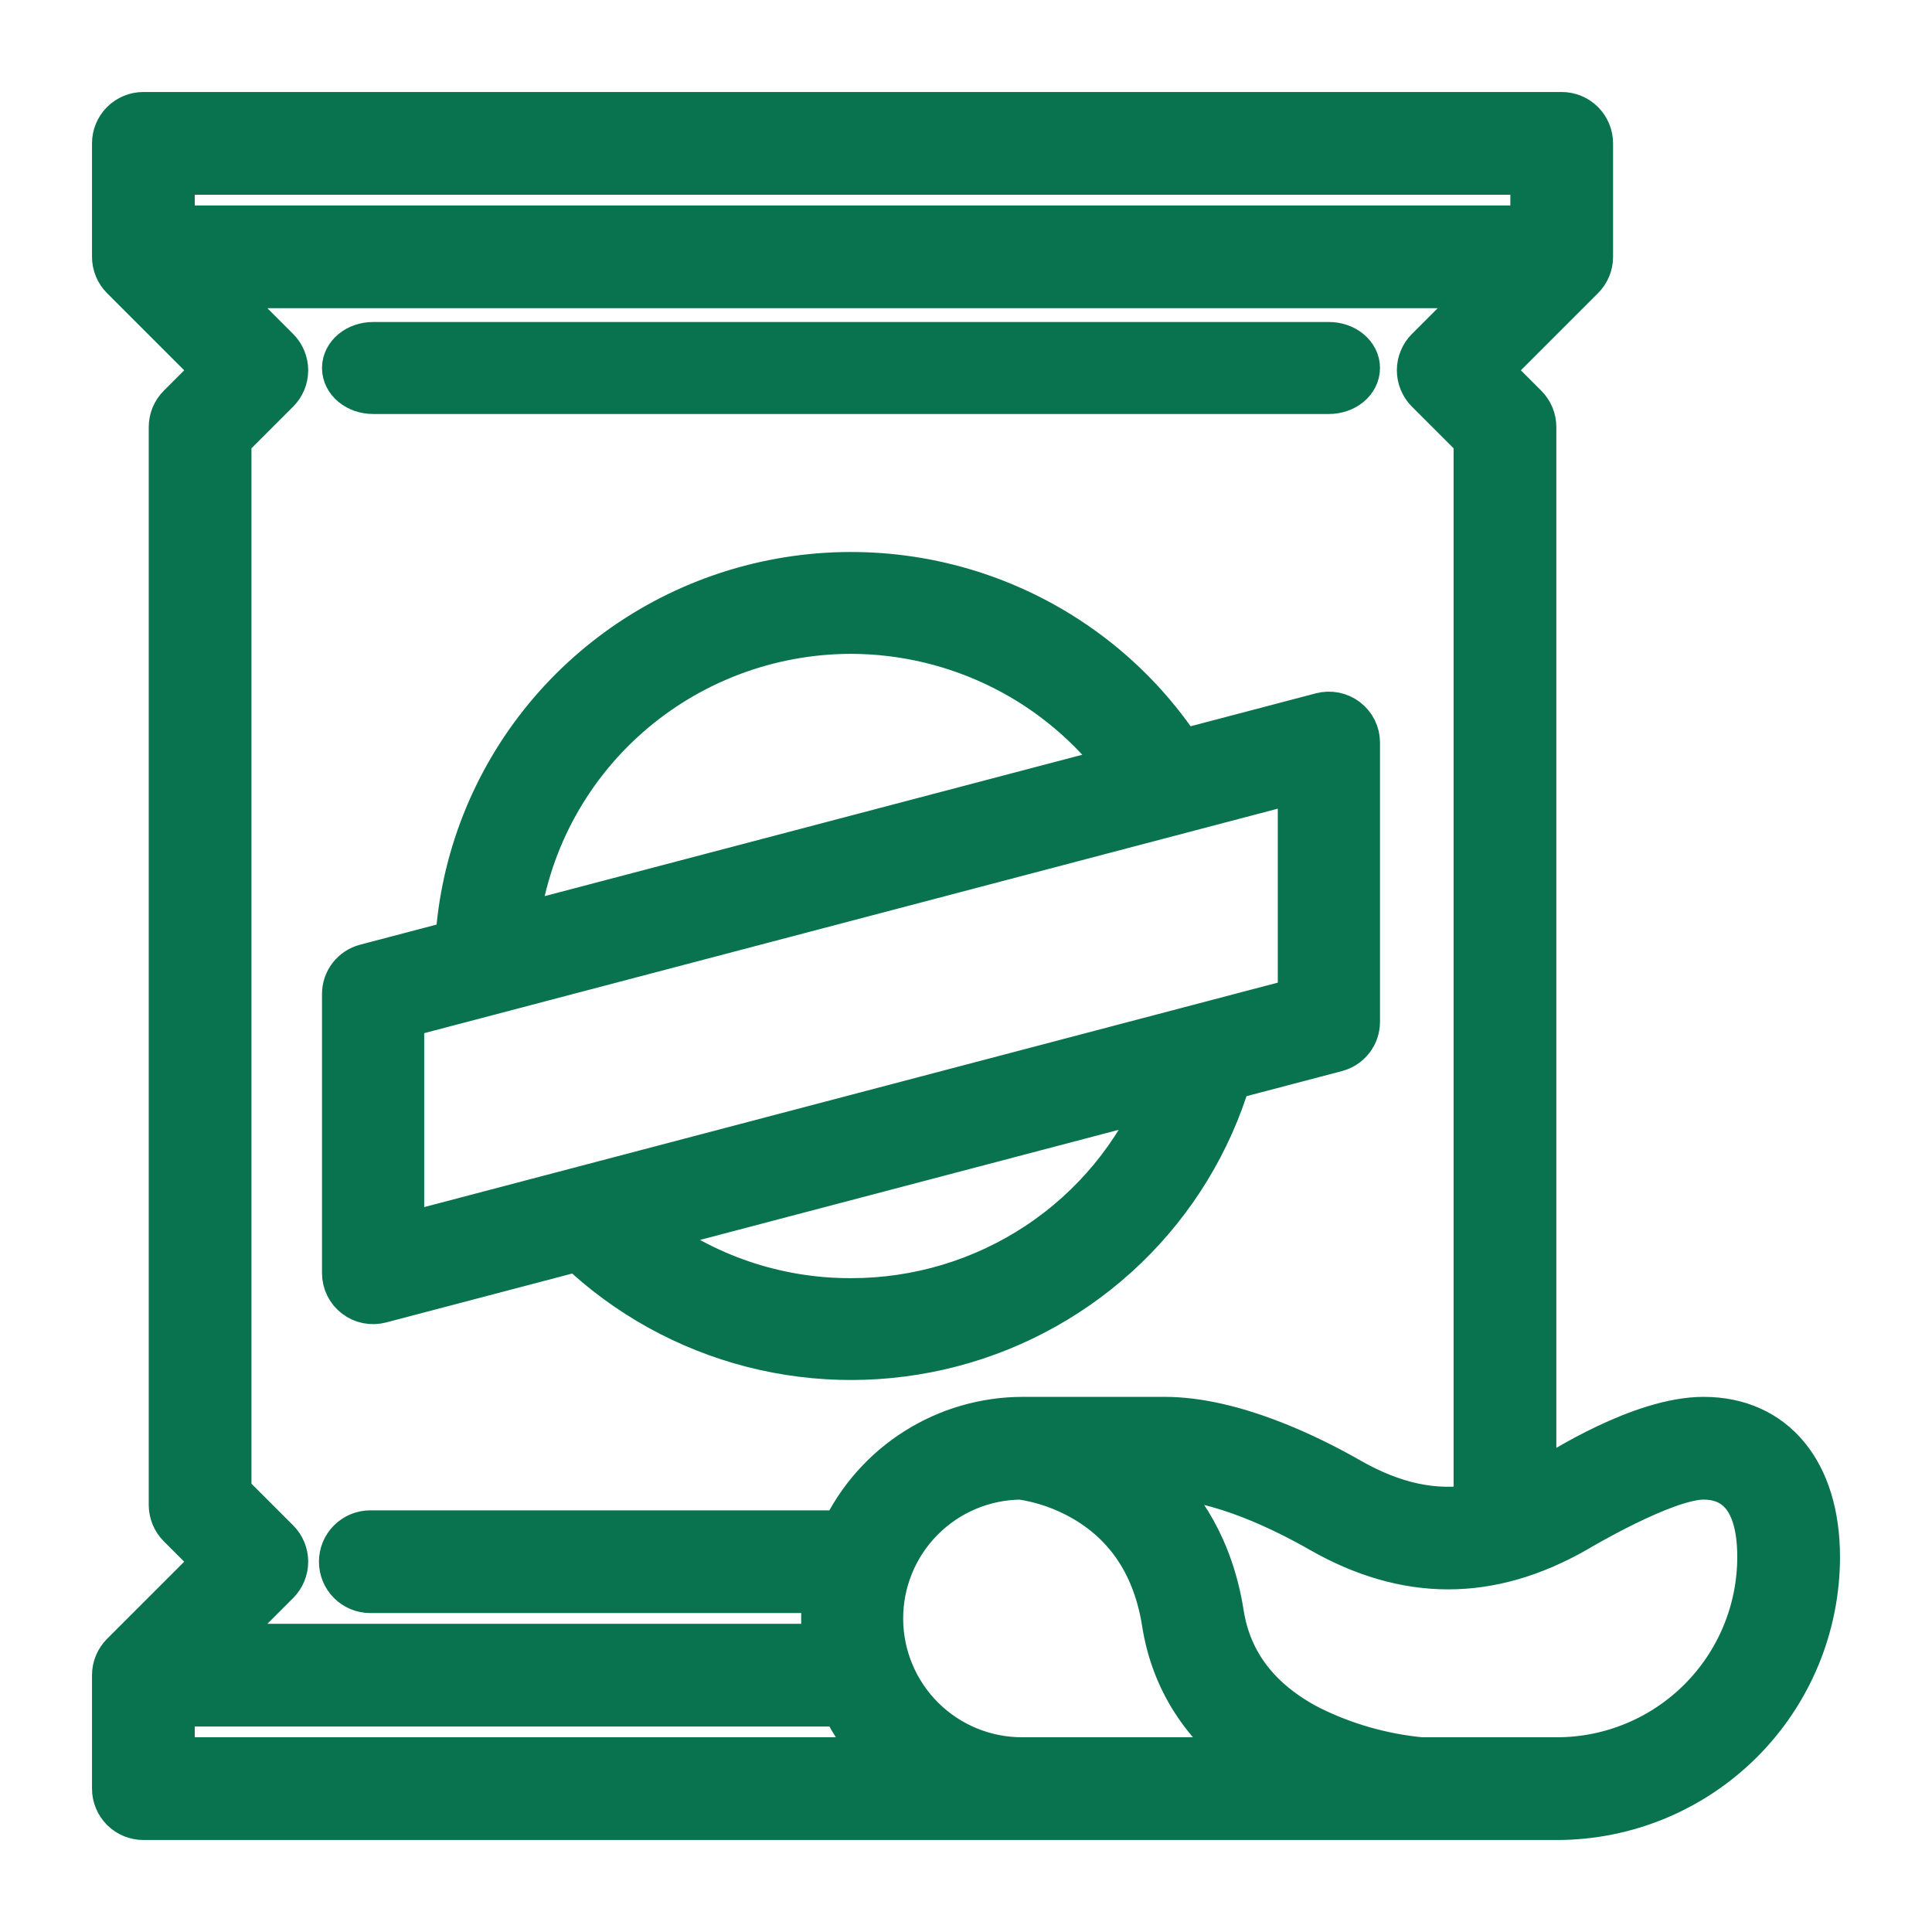 <?xml version="1.0" encoding="UTF-8"?> <svg xmlns="http://www.w3.org/2000/svg" width="84" height="84" viewBox="0 0 84 84" fill="none"> <path d="M16.222 17H57.778C58.102 17 58.413 16.895 58.642 16.707C58.871 16.52 59 16.265 59 16C59 15.735 58.871 15.48 58.642 15.293C58.413 15.105 58.102 15 57.778 15H16.222C15.898 15 15.587 15.105 15.358 15.293C15.129 15.48 15 15.735 15 16C15 16.265 15.129 16.52 15.358 16.707C15.587 16.895 15.898 17 16.222 17Z" fill="#09734F" stroke="#09734F" stroke-width="2"></path> <path d="M15.477 56.319C15.625 56.433 15.798 56.511 15.981 56.548C16.165 56.584 16.354 56.578 16.535 56.531L25.152 54.265C27.27 56.284 29.875 57.728 32.717 58.459C35.56 59.189 38.543 59.18 41.381 58.434C44.219 57.688 46.816 56.228 48.922 54.197C51.029 52.165 52.574 49.63 53.409 46.833L58.09 45.602C58.351 45.534 58.581 45.382 58.746 45.169C58.911 44.957 59 44.697 59 44.428V32.286C59 32.1 58.957 31.916 58.874 31.749C58.792 31.583 58.672 31.437 58.523 31.323C58.375 31.21 58.202 31.132 58.019 31.095C57.836 31.059 57.646 31.064 57.465 31.112L51.339 32.723C49.374 29.725 46.507 27.42 43.146 26.134C39.786 24.849 36.103 24.651 32.622 25.566C29.141 26.481 26.04 28.465 23.759 31.233C21.479 34.002 20.135 37.414 19.921 40.986L15.91 42.041C15.649 42.109 15.418 42.261 15.254 42.474C15.089 42.686 15 42.946 15 43.214V55.357C15 55.543 15.043 55.727 15.126 55.894C15.208 56.06 15.328 56.206 15.477 56.319ZM37 56.572C33.743 56.581 30.576 55.504 28.008 53.514L50.55 47.586C49.442 50.249 47.562 52.524 45.15 54.124C42.737 55.724 39.901 56.576 37 56.572ZM37 27.428C39.303 27.433 41.572 27.974 43.626 29.009C45.68 30.043 47.461 31.541 48.826 33.384L22.431 40.325C22.849 36.776 24.563 33.503 27.248 31.126C29.933 28.749 33.403 27.433 37 27.428ZM17.444 44.149L56.556 33.863V43.494L17.444 53.779V44.149Z" fill="#09734F" stroke="#09734F" stroke-width="2"></path> <path d="M74.067 61.733C71.376 61.733 67.812 64.013 67.253 64.382C67.056 64.494 66.861 64.598 66.667 64.695V18.567C66.667 18.405 66.635 18.244 66.573 18.095C66.511 17.945 66.42 17.809 66.305 17.695L64.711 16.1L68.772 12.039C68.887 11.924 68.978 11.788 69.04 11.639C69.102 11.489 69.133 11.329 69.133 11.167V6.233C69.133 5.906 69.003 5.593 68.772 5.361C68.541 5.13 68.227 5 67.9 5H6.233C5.906 5 5.593 5.13 5.361 5.361C5.13 5.593 5 5.906 5 6.233V11.167C5 11.329 5.032 11.489 5.094 11.639C5.156 11.788 5.247 11.924 5.361 12.039L9.423 16.1L7.828 17.695C7.713 17.809 7.623 17.945 7.561 18.095C7.499 18.244 7.467 18.405 7.467 18.567V65.433C7.467 65.595 7.499 65.756 7.561 65.905C7.623 66.055 7.713 66.191 7.828 66.305L9.423 67.9L5.361 71.961C5.247 72.076 5.156 72.212 5.094 72.361C5.032 72.511 5 72.671 5 72.833V77.767C5 78.094 5.13 78.407 5.361 78.639C5.593 78.87 5.906 79 6.233 79H67.7C70.696 78.997 73.568 77.805 75.687 75.687C77.805 73.568 78.997 70.696 79 67.7C79 64.02 77.11 61.733 74.067 61.733ZM7.467 7.467H66.667V9.933H7.467V7.467ZM12.039 68.772C12.153 68.658 12.244 68.522 12.306 68.372C12.368 68.222 12.4 68.062 12.4 67.9C12.4 67.738 12.368 67.578 12.306 67.428C12.244 67.278 12.153 67.142 12.039 67.028L9.933 64.923V19.077L12.039 16.972C12.153 16.858 12.244 16.722 12.306 16.572C12.368 16.422 12.4 16.262 12.4 16.1C12.4 15.938 12.368 15.778 12.306 15.628C12.244 15.478 12.153 15.342 12.039 15.228L9.211 12.4H64.922L62.094 15.228C61.98 15.342 61.889 15.478 61.827 15.628C61.765 15.778 61.733 15.938 61.733 16.1C61.733 16.262 61.765 16.422 61.827 16.572C61.889 16.722 61.98 16.858 62.094 16.972L64.2 19.077V65.534C62.367 65.854 60.574 65.465 58.645 64.363C56.927 63.381 53.602 61.733 50.636 61.733H44.467C42.834 61.735 41.234 62.199 39.854 63.072C38.474 63.945 37.369 65.192 36.668 66.667H16.1C15.773 66.667 15.459 66.797 15.228 67.028C14.997 67.259 14.867 67.573 14.867 67.9C14.867 68.227 14.997 68.541 15.228 68.772C15.459 69.003 15.773 69.133 16.1 69.133H35.923C35.803 69.951 35.803 70.782 35.923 71.6H9.211L12.039 68.772ZM7.467 76.533V74.067H36.668C37.107 74.986 37.704 75.821 38.433 76.533H7.467ZM44.467 76.533C43.657 76.537 42.854 76.382 42.104 76.076C41.355 75.77 40.672 75.319 40.097 74.75C38.934 73.599 38.277 72.034 38.268 70.398C38.26 68.763 38.902 67.191 40.052 66.029C41.203 64.866 42.768 64.208 44.403 64.2C45.369 64.345 46.299 64.671 47.144 65.161C49.082 66.283 50.261 68.099 50.648 70.558C51.034 73.008 52.341 75.049 54.458 76.533L44.467 76.533ZM67.7 76.533H61.778C60.077 76.37 58.421 75.895 56.892 75.13C54.703 73.984 53.422 72.317 53.085 70.175C52.633 67.304 51.346 65.421 49.993 64.2H50.636C53.031 64.2 55.915 65.643 57.421 66.504C61.152 68.636 64.78 68.636 68.511 66.504C68.537 66.49 72.358 64.2 74.067 64.2C75.192 64.2 76.533 64.807 76.533 67.7C76.531 70.042 75.599 72.287 73.943 73.943C72.287 75.599 70.042 76.531 67.7 76.533Z" fill="#09734F" stroke="#09734F" stroke-width="2"></path> </svg> 